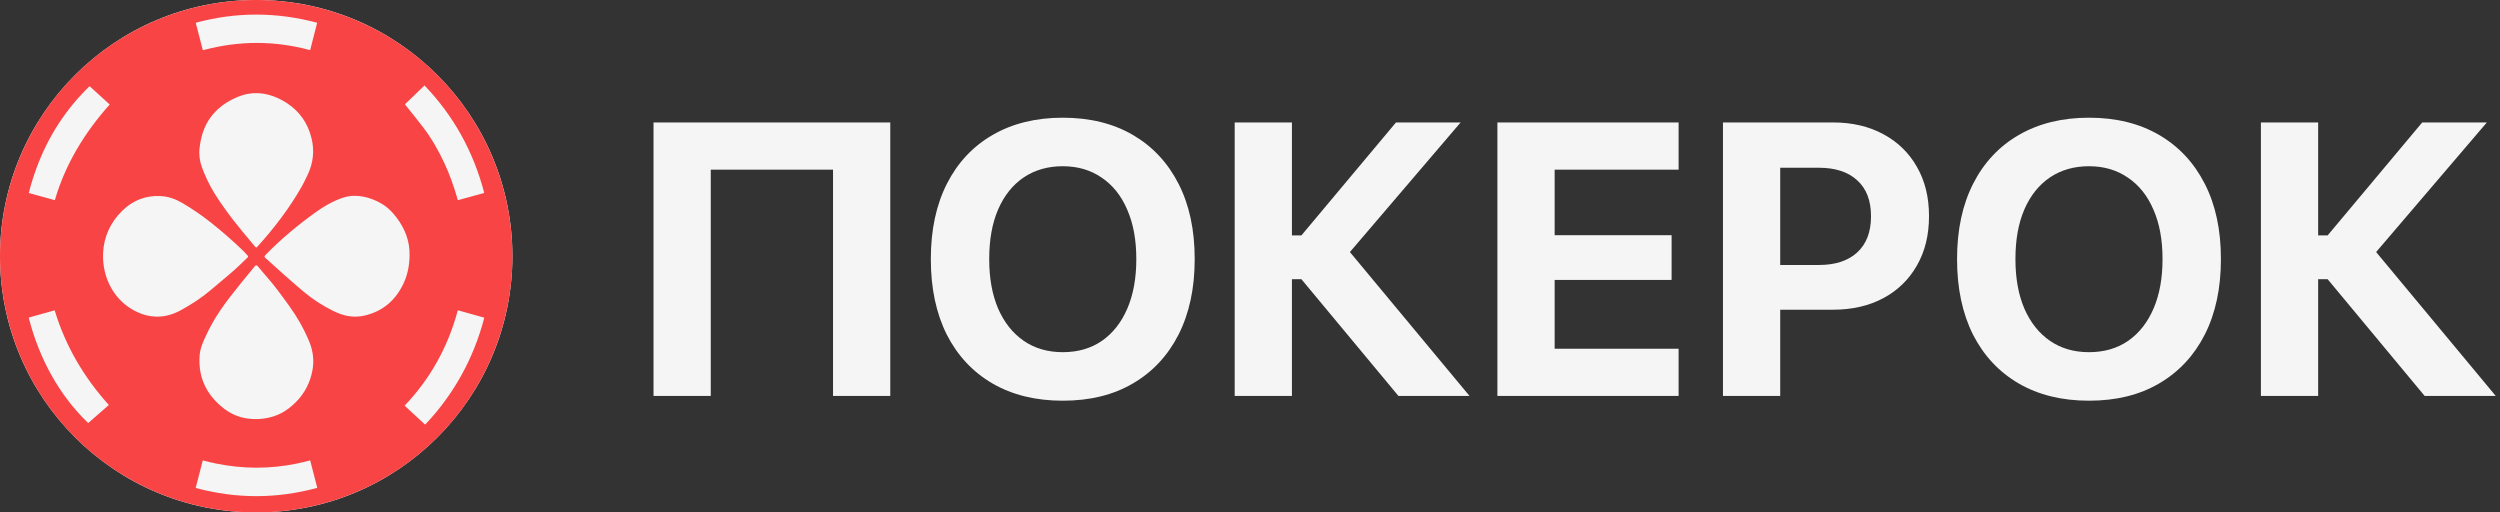 <svg width="644" height="132" viewBox="0 0 644 132" fill="none" xmlns="http://www.w3.org/2000/svg">
<rect x="0" y="0" width="644" height="132" fill="#333333" stroke="none"/>
<circle cx="66" cy="66" r="66" fill="#F5F5F5"/>
<path d="M132 66C132 74.667 130.293 83.25 126.976 91.257C123.659 99.265 118.798 106.54 112.669 112.669C106.54 118.798 99.265 123.659 91.257 126.976C83.25 130.293 74.667 132 66 132C48.496 132 31.708 125.046 19.331 112.669C6.954 100.292 0 83.504 0 66C0 48.496 6.954 31.708 19.331 19.331C31.708 6.954 48.496 0 66 0C74.667 0 83.25 1.707 91.257 5.024C99.265 8.341 106.54 13.202 112.669 19.331C118.798 25.46 123.659 32.735 126.976 40.743C130.293 48.75 132 57.333 132 66ZM79.913 12.856L81.679 5.949C81.694 5.892 81.672 5.855 81.614 5.84C71.159 3.062 60.776 3.066 50.467 5.852C50.461 5.854 50.455 5.856 50.45 5.86C50.446 5.864 50.441 5.868 50.438 5.874C50.435 5.879 50.433 5.885 50.432 5.891C50.432 5.897 50.432 5.903 50.434 5.909L52.232 12.859C52.247 12.915 52.283 12.935 52.34 12.92C61.55 10.443 70.715 10.438 79.832 12.904C79.841 12.906 79.849 12.907 79.858 12.906C79.867 12.905 79.875 12.902 79.882 12.897C79.89 12.893 79.897 12.887 79.902 12.88C79.907 12.873 79.911 12.864 79.913 12.856ZM114.497 42.069C115.778 44.809 116.92 47.958 117.924 51.516C117.928 51.531 117.938 51.544 117.951 51.551C117.964 51.559 117.98 51.561 117.994 51.557L124.655 49.727C124.715 49.711 124.737 49.673 124.721 49.613C121.919 38.977 116.811 29.791 109.394 22.056C109.388 22.05 109.381 22.045 109.373 22.042C109.366 22.039 109.357 22.037 109.349 22.037C109.34 22.037 109.332 22.038 109.324 22.041C109.316 22.044 109.309 22.049 109.303 22.055L104.365 26.824C104.35 26.84 104.34 26.861 104.339 26.883C104.338 26.905 104.345 26.927 104.359 26.944C106.024 28.978 107.617 30.988 109.138 32.974C111.038 35.454 112.824 38.486 114.497 42.069ZM14.144 51.522C16.827 42.271 21.838 34.104 28.217 26.971C28.229 26.958 28.235 26.941 28.234 26.923C28.233 26.905 28.226 26.889 28.213 26.877L23.136 22.251C23.099 22.218 23.063 22.219 23.028 22.253C16.974 28.125 12.456 35.075 9.475 43.105C8.681 45.243 7.998 47.428 7.426 49.66C7.417 49.694 7.43 49.716 7.465 49.725L14.09 51.552C14.095 51.554 14.101 51.554 14.107 51.554C14.113 51.553 14.118 51.551 14.123 51.549C14.128 51.546 14.132 51.542 14.136 51.538C14.139 51.533 14.142 51.528 14.144 51.522ZM74.023 26.636C70.985 24.622 67.52 23.543 63.949 24.165C63.036 24.323 62.062 24.619 61.027 25.054C57.243 26.643 54.258 29.252 52.644 33.087C52.043 34.515 51.631 36.186 51.408 38.097C51.205 39.831 51.432 41.482 52.017 43.083C53.117 46.099 54.625 49.004 56.54 51.798C57.886 53.759 59.049 55.364 60.029 56.614C61.553 58.556 63.374 60.778 65.492 63.278C65.621 63.429 65.739 63.62 65.916 63.713C66.019 63.767 66.109 63.751 66.187 63.665C70.575 58.857 74.566 53.617 77.736 48.041C78.013 47.553 78.51 46.566 79.224 45.08C80.714 41.982 81.047 38.794 80.225 35.516C79.281 31.751 77.21 28.75 74.023 26.636ZM104.012 72.882C105.212 70.28 105.628 67.376 105.475 64.537C105.288 61.042 103.704 57.801 101.387 55.1C100.462 54.019 99.456 53.155 98.371 52.509C95.448 50.768 91.764 49.832 88.495 50.881C85.906 51.712 83.435 53.141 81.222 54.74C76.497 58.156 72.273 61.681 68.427 65.651C68.343 65.739 68.268 65.835 68.203 65.94C68.163 66.003 68.147 66.078 68.158 66.152C68.168 66.226 68.204 66.294 68.26 66.344C71.539 69.326 74.822 72.278 78.188 75.115C80.458 77.029 82.982 78.676 85.761 80.055C88.56 81.447 91.186 81.989 94.214 81.22C98.71 80.079 101.977 77.3 104.012 72.882ZM31.426 54.354C28.428 57.315 26.727 61.055 26.552 65.232C26.288 71.5 29.403 77.55 35.135 80.284C38.959 82.108 42.768 81.987 46.563 79.919C49.508 78.314 52.045 76.635 54.465 74.569C55.981 73.275 57.47 72.019 58.93 70.802C60.614 69.401 62.202 67.869 63.79 66.317C63.94 66.172 63.947 66.019 63.811 65.859C63.404 65.385 62.976 64.93 62.526 64.495C60.011 62.071 57.328 59.723 54.477 57.449C52.081 55.541 49.591 53.83 47.007 52.318C45.215 51.266 43.375 50.592 41.245 50.503C37.464 50.342 34.191 51.626 31.426 54.354ZM52.575 87.511C51.912 89.001 51.535 90.27 51.444 91.319C51.003 96.407 52.636 100.67 56.344 104.108C58.493 106.1 60.787 107.384 63.665 107.801C66.666 108.235 69.941 107.787 72.637 106.333C73.837 105.686 75.026 104.773 76.205 103.594C78.46 101.341 79.885 98.614 80.481 95.412C80.949 92.896 80.668 90.405 79.639 87.938C78.29 84.708 76.565 81.646 74.464 78.753C72.978 76.707 71.487 74.633 70.133 72.989C68.975 71.584 67.728 70.11 66.391 68.567C66.139 68.275 65.891 68.278 65.645 68.574C63.399 71.279 61.313 73.864 59.387 76.331C57.504 78.743 55.931 81.067 54.669 83.303C53.978 84.524 53.28 85.927 52.575 87.511ZM7.41 81.878C10.054 92.174 15.08 101.606 22.654 108.919C22.697 108.96 22.74 108.961 22.784 108.922L27.994 104.365C28.006 104.354 28.014 104.339 28.015 104.322C28.016 104.305 28.011 104.288 28 104.276C21.622 97.23 16.835 89.061 14.103 79.997C14.093 79.963 14.071 79.951 14.036 79.96L7.456 81.795C7.413 81.807 7.398 81.835 7.41 81.878ZM109.565 109.334C116.928 101.573 122.055 92.213 124.737 81.893C124.741 81.877 124.739 81.861 124.731 81.847C124.723 81.834 124.71 81.823 124.695 81.819L118.034 79.948C117.972 79.93 117.931 79.952 117.913 80.015C115.371 89.428 110.825 97.575 104.274 104.457C104.263 104.468 104.258 104.483 104.258 104.498C104.258 104.514 104.265 104.528 104.276 104.539L109.466 109.337C109.479 109.35 109.497 109.356 109.516 109.356C109.534 109.355 109.552 109.348 109.565 109.334ZM81.715 125.621L79.927 118.692C79.91 118.625 79.868 118.6 79.801 118.617C78.432 118.974 77.336 119.238 76.512 119.408C69.572 120.84 62.598 120.835 55.591 119.393C54.494 119.167 53.405 118.912 52.324 118.626C52.265 118.611 52.227 118.633 52.211 118.692L50.42 125.631C50.416 125.648 50.418 125.666 50.427 125.681C50.436 125.696 50.451 125.707 50.468 125.712C60.893 128.516 71.296 128.506 81.677 125.682C81.69 125.679 81.701 125.671 81.709 125.659C81.716 125.648 81.718 125.634 81.715 125.621Z" fill="#F84445"/>
<path d="M229.334 102H214.588V43.699H183.094V102H168.348V31.541H229.334V102ZM273.768 103.221C266.801 103.221 260.763 101.74 255.652 98.777C250.574 95.815 246.652 91.616 243.885 86.18C241.15 80.711 239.783 74.249 239.783 66.795V66.697C239.783 59.21 241.167 52.749 243.934 47.312C246.701 41.876 250.623 37.693 255.701 34.764C260.812 31.801 266.834 30.32 273.768 30.32C280.734 30.32 286.756 31.801 291.834 34.764C296.912 37.726 300.835 41.925 303.602 47.361C306.368 52.765 307.752 59.21 307.752 66.697V66.795C307.752 74.249 306.368 80.711 303.602 86.18C300.835 91.616 296.912 95.815 291.834 98.777C286.788 101.74 280.766 103.221 273.768 103.221ZM273.768 90.721C277.674 90.721 281.043 89.744 283.875 87.791C286.707 85.805 288.888 83.022 290.418 79.441C291.948 75.861 292.713 71.645 292.713 66.795V66.697C292.713 61.782 291.932 57.55 290.369 54.002C288.839 50.421 286.642 47.671 283.777 45.75C280.945 43.797 277.609 42.82 273.768 42.82C269.926 42.82 266.574 43.781 263.709 45.701C260.877 47.622 258.68 50.372 257.117 53.953C255.587 57.501 254.822 61.749 254.822 66.697V66.795C254.822 71.678 255.587 75.909 257.117 79.49C258.68 83.071 260.877 85.838 263.709 87.791C266.541 89.744 269.894 90.721 273.768 90.721ZM332.801 102H318.055V31.541H332.801V60.643H335.242L359.607 31.541H376.258L346.766 66.062L346.814 63.816L378.553 102H360.242L335.242 71.922H332.801V102ZM385.73 102V31.541H432.41V43.699H400.477V60.594H430.604V72.117H400.477V89.842H432.41V102H385.73ZM451.258 79.783V68.26H468.543C472.775 68.26 476.062 67.186 478.406 65.037C480.783 62.856 481.971 59.764 481.971 55.76V55.662C481.971 51.658 480.783 48.582 478.406 46.434C476.062 44.285 472.775 43.211 468.543 43.211H451.258V31.541H472.156C477.104 31.541 481.434 32.55 485.145 34.568C488.855 36.554 491.736 39.353 493.787 42.967C495.87 46.58 496.912 50.796 496.912 55.613V55.711C496.912 60.561 495.87 64.793 493.787 68.406C491.736 72.019 488.855 74.819 485.145 76.805C481.434 78.79 477.104 79.783 472.156 79.783H451.258ZM443.836 102V31.541H458.582V102H443.836ZM538.123 103.221C531.157 103.221 525.118 101.74 520.008 98.777C514.93 95.815 511.007 91.616 508.24 86.18C505.506 80.711 504.139 74.249 504.139 66.795V66.697C504.139 59.21 505.522 52.749 508.289 47.312C511.056 41.876 514.979 37.693 520.057 34.764C525.167 31.801 531.189 30.32 538.123 30.32C545.089 30.32 551.111 31.801 556.189 34.764C561.268 37.726 565.19 41.925 567.957 47.361C570.724 52.765 572.107 59.21 572.107 66.697V66.795C572.107 74.249 570.724 80.711 567.957 86.18C565.19 91.616 561.268 95.815 556.189 98.777C551.144 101.74 545.122 103.221 538.123 103.221ZM538.123 90.721C542.029 90.721 545.398 89.744 548.23 87.791C551.062 85.805 553.243 83.022 554.773 79.441C556.303 75.861 557.068 71.645 557.068 66.795V66.697C557.068 61.782 556.287 57.55 554.725 54.002C553.195 50.421 550.997 47.671 548.133 45.75C545.301 43.797 541.964 42.82 538.123 42.82C534.282 42.82 530.929 43.781 528.064 45.701C525.232 47.622 523.035 50.372 521.473 53.953C519.943 57.501 519.178 61.749 519.178 66.697V66.795C519.178 71.678 519.943 75.909 521.473 79.49C523.035 83.071 525.232 85.838 528.064 87.791C530.896 89.744 534.249 90.721 538.123 90.721ZM597.156 102H582.41V31.541H597.156V60.643H599.598L623.963 31.541H640.613L611.121 66.062L611.17 63.816L642.908 102H624.598L599.598 71.922H597.156V102Z" fill="#F5F5F5"/>
</svg>
